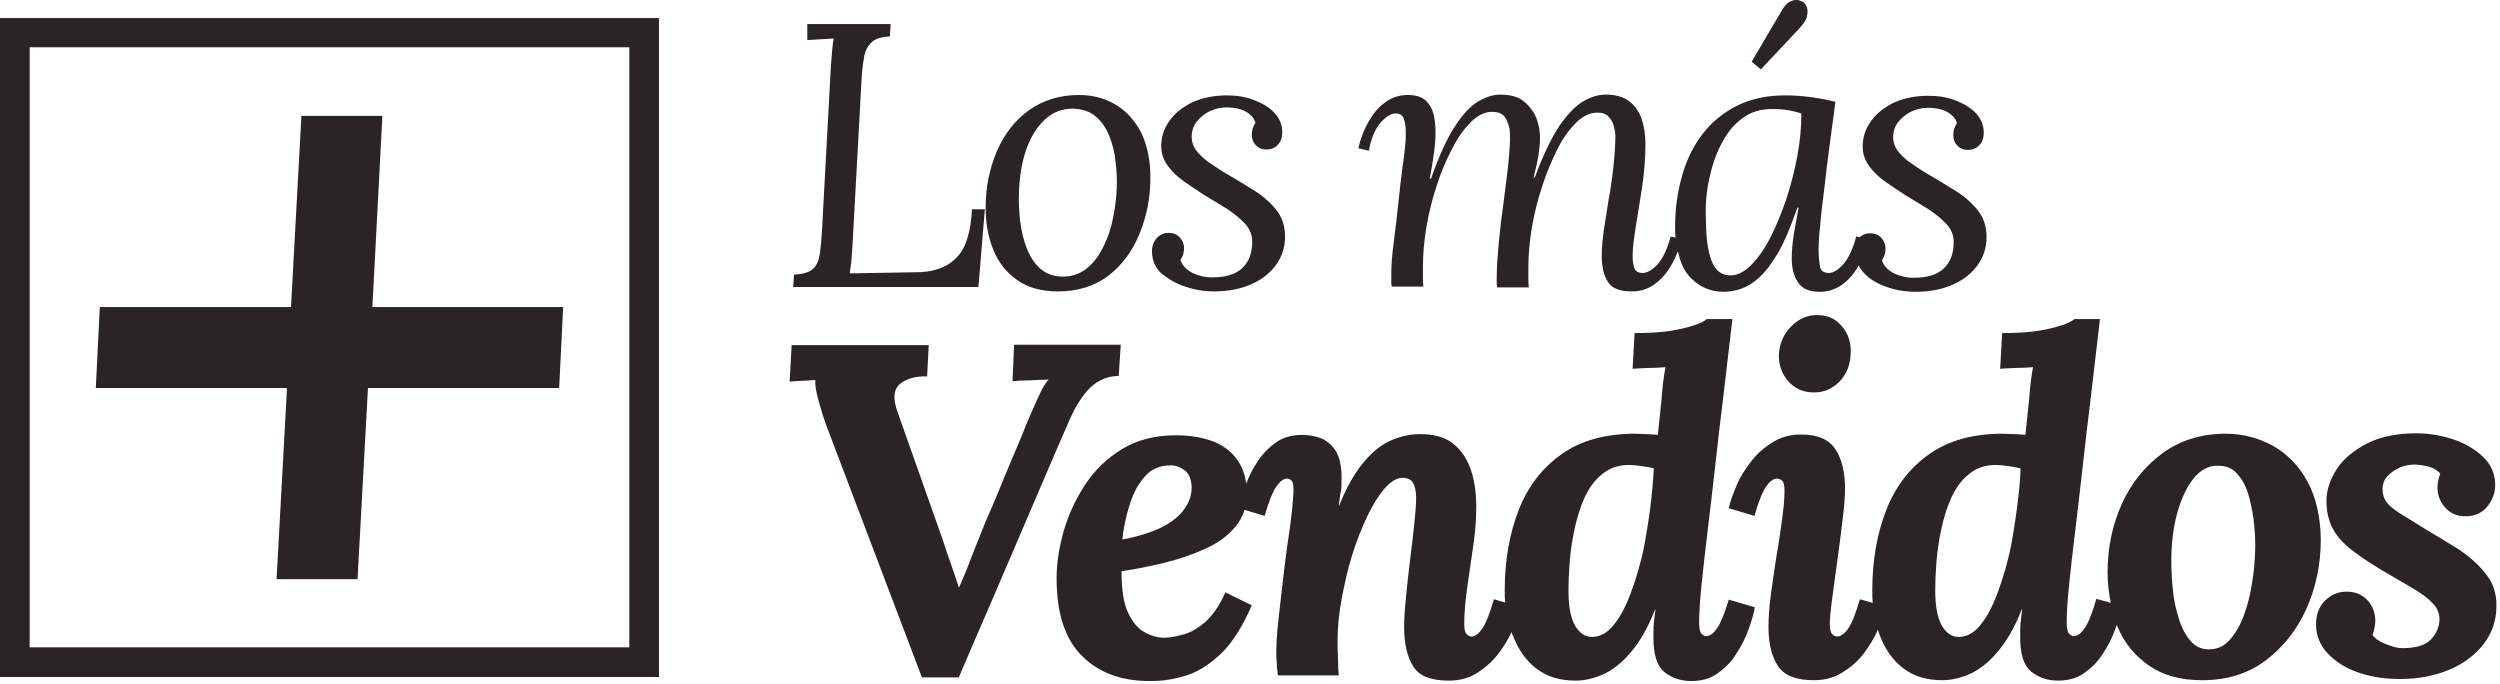 <?xml version="1.0" encoding="utf-8"?>
<!-- Generator: Adobe Illustrator 24.3.0, SVG Export Plug-In . SVG Version: 6.00 Build 0)  -->
<svg version="1.1" id="Capa_1" xmlns="http://www.w3.org/2000/svg" xmlns:xlink="http://www.w3.org/1999/xlink" x="0px" y="0px"
	 viewBox="0 0 623.7 170.7" style="enable-background:new 0 0 623.7 170.7;" xml:space="preserve">
<style type="text/css">
	.st0{fill:#2A2524;}
</style>
<g>
	<path class="st0" d="M245.7,52.2h-3.2c-0.3,5.6-1.5,9.6-3.7,11.9c-2.2,2.4-5.3,3.6-9.2,3.8l-17.6,0.3c0.1-0.8,0.2-1.8,0.4-3
		c0.1-1.2,0.2-2.6,0.3-4.3l2.2-40.3c0.1-2.3,0.3-4.2,0.6-5.9c0.2-1.7,0.8-3,1.8-4c0.9-1,2.5-1.5,4.7-1.6l0.2-3.1h-20.8V10
		c1.1-0.1,2.2-0.1,3.3-0.2c1.1-0.1,2.2-0.1,3.3-0.2c-0.2,0.9-0.3,2-0.4,3.1c-0.1,1.2-0.2,2.4-0.3,3.6L205.1,57
		c-0.1,2.2-0.3,4.2-0.5,5.9c-0.2,1.7-0.7,3.1-1.6,4c-0.9,1-2.6,1.5-4.9,1.6l-0.2,3.1h46.2L245.7,52.2z"/>
	<path class="st0" d="M253.8,69.9c2.7,1.9,6.1,2.8,10.2,2.8c4.9,0,9-1.3,12.5-3.9c3.4-2.6,6-6.1,7.8-10.5c1.8-4.4,2.7-9,2.7-14
		c0-4.4-0.8-8.1-2.3-11.2c-1.6-3.1-3.7-5.4-6.4-7c-2.7-1.6-5.7-2.4-9.1-2.4c-4.8,0-9,1.3-12.5,3.8c-3.5,2.5-6.1,5.9-8,10.2
		c-1.8,4.3-2.8,8.9-2.8,14c0,3.9,0.6,7.4,1.9,10.6C249.1,65.5,251.1,68,253.8,69.9z M254.2,48.6c0.1-4,0.6-7.6,1.7-10.9
		c1.1-3.3,2.6-5.8,4.7-7.8c2-1.9,4.4-2.8,7.1-2.8c2.3,0.1,4.2,0.7,5.6,1.9c1.4,1.2,2.6,2.8,3.4,4.8c0.8,2,1.4,4.2,1.6,6.5
		c0.3,2.3,0.4,4.6,0.3,6.8c-0.1,2.3-0.4,4.7-0.9,7.2c-0.5,2.6-1.3,5-2.4,7.2c-1.1,2.3-2.5,4.1-4.2,5.5c-1.8,1.4-3.9,2.1-6.4,2
		c-2.1-0.1-3.9-0.8-5.3-2.1c-1.4-1.3-2.5-3-3.3-5.1c-0.8-2.1-1.3-4.3-1.6-6.7C254.3,53,254.1,50.7,254.2,48.6z"/>
	<path class="st0" d="M295.7,71.5c2.3,0.8,4.7,1.2,7.2,1.2c3.5,0,6.6-0.6,9.3-1.8c2.7-1.2,4.7-2.8,6.2-4.9c1.5-2.1,2.2-4.4,2.2-7
		c0-2.7-0.8-5-2.4-6.9c-1.6-1.9-3.6-3.6-6-5c-2.4-1.5-4.7-2.9-7-4.2c-1.4-0.9-2.7-1.8-3.9-2.6c-1.2-0.9-2.1-1.8-2.9-2.8
		c-0.7-1-1.1-2.1-1.1-3.3c0-1.5,0.4-2.8,1.3-3.9c0.9-1.1,2-2,3.3-2.6c1.3-0.6,2.7-0.9,4-0.9c2.1,0,3.8,0.4,5,1.1
		c1.2,0.7,2,1.6,2.3,2.7c-0.3,0.5-0.5,1-0.7,1.5c-0.1,0.5-0.2,1-0.2,1.5c0,1,0.3,1.9,1,2.6c0.7,0.8,1.6,1.1,2.7,1.1
		c1.1,0,2.1-0.4,2.8-1.2c0.8-0.8,1.1-1.8,1.1-3.1c0-1.9-0.7-3.5-2-4.9c-1.3-1.4-3.1-2.4-5.2-3.2c-2.1-0.8-4.3-1.1-6.7-1.1
		c-3.2,0-6,0.6-8.5,1.7c-2.4,1.2-4.4,2.7-5.7,4.6c-1.4,1.9-2.1,4-2.1,6.3c0,1.8,0.5,3.4,1.6,4.9c1,1.4,2.4,2.8,4,3.9
		c1.7,1.2,3.4,2.3,5.2,3.5c1.9,1.1,3.8,2.3,5.6,3.4c1.8,1.2,3.3,2.4,4.5,3.7c1.2,1.3,1.8,2.8,1.8,4.5c0,2.8-0.8,5-2.5,6.6
		c-1.7,1.6-4.2,2.3-7.6,2.3c-1.7,0-3.3-0.4-4.8-1.1c-1.5-0.8-2.5-1.8-3-3.2c0.3-0.5,0.5-1,0.7-1.5c0.1-0.5,0.2-1,0.2-1.4
		c0-1-0.3-1.9-1-2.7c-0.7-0.8-1.6-1.2-2.9-1.2c-1.1,0-2.1,0.4-2.9,1.3c-0.8,0.8-1.2,2-1.2,3.3c0,2.1,0.7,3.9,2.2,5.4
		C291.5,69.6,293.4,70.8,295.7,71.5z"/>
	<path class="st0" d="M344.6,30.4c1.3-1.4,2.5-2.1,3.5-2.1c1.1,0,1.8,0.4,2.1,1.3c0.3,0.8,0.5,1.8,0.5,3c0,0.7,0,1.3,0,1.9
		c0,0.6-0.1,1.4-0.2,2.5c-0.1,1.1-0.3,2.7-0.6,4.7c-0.3,2.1-0.6,4.9-1,8.6c-0.4,3.9-0.8,7.1-1.1,9.4s-0.5,4.2-0.6,5.6
		c-0.1,1.4-0.1,2.6-0.1,3.7c0,0.5,0,0.9,0,1.3c0,0.3,0,0.7,0.1,1.2h7.9c-0.1-0.8-0.1-1.6-0.1-2.4c0-0.8,0-1.6,0-2.6
		c0-3.2,0.3-6.6,0.9-10.1c0.6-3.5,1.5-7,2.6-10.3c1.1-3.4,2.4-6.4,3.9-9.2c1.4-2.8,3-4.9,4.7-6.6c1.7-1.6,3.4-2.4,5.1-2.4
		c1.8,0,3,0.6,3.6,1.9c0.6,1.3,0.9,2.4,0.9,3.5c0.1,1.9-0.1,4.4-0.4,7.5c-0.3,3.1-0.8,6.3-1.2,9.8c-0.5,3.4-0.9,6.8-1.2,10.1
		c-0.3,3.3-0.5,6.1-0.5,8.5c0,0.5,0,0.9,0,1.3c0,0.3,0,0.7,0.1,1.2h7.9c-0.1-0.8-0.1-1.6-0.1-2.4c0-0.8,0-1.6,0-2.6
		c0-3.2,0.3-6.6,0.9-10.1c0.6-3.5,1.5-7,2.6-10.3c1.1-3.4,2.4-6.4,3.8-9.2c1.4-2.8,3-4.9,4.7-6.6c1.7-1.6,3.4-2.4,5.2-2.4
		c1.3,0,2.2,0.3,2.8,1c0.6,0.7,1.1,1.4,1.3,2.3c0.2,0.9,0.4,1.7,0.4,2.4c0,2.5-0.2,5.1-0.5,7.9c-0.3,2.8-0.7,5.5-1.2,8.2
		c-0.4,2.7-0.8,5.2-1.2,7.6c-0.3,2.4-0.5,4.4-0.5,6.2c0,2.9,0.5,5.1,1.6,6.7c1,1.6,3,2.3,6,2.3c1.9,0,3.5-0.5,5-1.4
		c1.4-0.9,2.7-2.1,3.7-3.5c1-1.4,1.8-2.9,2.4-4.4c0.1-0.3,0.2-0.5,0.3-0.7c0.6,2.7,1.5,4.8,2.9,6.3c2.3,2.5,5.1,3.8,8.5,3.8
		c1.3,0,2.7-0.2,4.2-0.7c1.5-0.5,3.1-1.4,4.7-2.9c1.6-1.4,3.2-3.6,4.8-6.3c1.6-2.8,3.1-6.5,4.7-11.1h0.3c-0.4,2.3-0.8,4.5-1.2,6.7
		c-0.3,2.1-0.5,4.1-0.5,5.9c0,2.5,0.5,4.5,1.6,6.1c1.1,1.6,2.8,2.3,5.4,2.3c1.9,0,3.5-0.5,5-1.4c1.4-0.9,2.7-2.1,3.7-3.6
		c0.4-0.5,0.7-1.1,1-1.6c0.3,0.7,0.8,1.4,1.4,2c1.4,1.5,3.3,2.6,5.6,3.4c2.3,0.8,4.7,1.2,7.2,1.2c3.5,0,6.6-0.6,9.3-1.8
		c2.7-1.2,4.7-2.8,6.2-4.9c1.5-2.1,2.2-4.4,2.2-7c0-2.7-0.8-5-2.4-6.9c-1.6-1.9-3.6-3.6-6-5c-2.4-1.5-4.7-2.9-7-4.2
		c-1.4-0.9-2.7-1.8-3.9-2.6c-1.2-0.9-2.1-1.8-2.9-2.8c-0.7-1-1.1-2.1-1.1-3.3c0-1.5,0.4-2.8,1.3-3.9c0.9-1.1,2-2,3.3-2.6
		c1.3-0.6,2.7-0.9,4-0.9c2.1,0,3.8,0.4,5,1.1c1.2,0.7,2,1.6,2.3,2.7c-0.3,0.5-0.5,1-0.7,1.5c-0.1,0.5-0.2,1-0.2,1.5
		c0,1,0.3,1.9,1,2.6c0.7,0.8,1.6,1.1,2.7,1.1c1.1,0,2.1-0.4,2.8-1.2c0.8-0.8,1.1-1.8,1.1-3.1c0-1.9-0.7-3.5-2-4.9
		c-1.3-1.4-3.1-2.4-5.2-3.2c-2.1-0.8-4.3-1.1-6.7-1.1c-3.2,0-6,0.6-8.5,1.7c-2.4,1.2-4.4,2.7-5.7,4.6c-1.4,1.9-2.1,4-2.1,6.3
		c0,1.8,0.5,3.4,1.6,4.9c1,1.4,2.4,2.8,4,3.9c1.7,1.2,3.4,2.3,5.2,3.5c1.9,1.1,3.8,2.3,5.6,3.4c1.8,1.2,3.3,2.4,4.5,3.7
		c1.2,1.3,1.8,2.8,1.8,4.5c0,2.8-0.8,5-2.5,6.6c-1.7,1.6-4.2,2.3-7.6,2.3c-1.7,0-3.3-0.4-4.8-1.1c-1.5-0.8-2.5-1.8-3-3.2
		c0.3-0.5,0.5-1,0.7-1.5c0.1-0.5,0.2-1,0.2-1.4c0-1-0.3-1.9-1-2.7c-0.7-0.8-1.6-1.2-2.9-1.2c-1,0-1.9,0.4-2.6,1l-0.8-0.2
		c-0.9,3.3-2.1,5.7-3.3,7c-1.3,1.4-2.5,2.1-3.5,2.1c-1.4,0-2.2-0.6-2.3-1.9c-0.2-1.3-0.3-2.5-0.3-3.8c0-1.5,0.1-3.6,0.4-6.2
		c0.2-2.7,0.6-5.7,1-9c0.4-3.4,0.8-6.9,1.3-10.6c0.5-3.7,1-7.5,1.5-11.2c-2-0.5-4.1-0.9-6.4-1.2s-4.3-0.4-6.2-0.4
		c-4.6,0-8.6,0.9-12,2.6c-3.4,1.7-6.3,4.1-8.6,7.1c-2.3,3-4,6.5-5.1,10.5c-1.1,3.9-1.7,8.1-1.7,12.5c0,1,0,1.9,0.1,2.8l-1.2-0.3
		c-0.9,3.4-2.1,5.7-3.4,7.1c-1.3,1.3-2.5,2-3.6,2c-1.1,0-1.8-0.4-2.1-1.3c-0.3-0.9-0.4-1.9-0.4-3c0-1.8,0.3-4.2,0.8-7.3
		c0.5-3,1-6.4,1.6-10c0.5-3.6,0.8-7.1,0.8-10.6c0-2.2-0.3-4.2-0.9-6.1c-0.6-1.8-1.6-3.3-3.1-4.5c-1.4-1.1-3.4-1.7-5.9-1.7
		c-1.7,0-3.5,0.5-5.5,1.6c-1.9,1.1-3.9,3.1-6,6.1c-2,3-4.1,7.3-6.2,13h-0.3c0.6-2.4,1-4.2,1.2-5.5c0.2-1.3,0.4-2.8,0.4-4.5
		c0-1.6-0.3-3.2-0.9-4.8c-0.6-1.6-1.7-3-3.1-4.2c-1.5-1.2-3.5-1.7-6-1.7c-1.7,0-3.5,0.6-5.4,1.7c-1.9,1.1-3.9,3.2-5.8,6.2
		c-2,3-4,7.4-6,13.1h-0.3c0.2-1.3,0.5-2.9,0.8-4.7c0.3-1.8,0.5-3.6,0.6-5.3c0.1-1.9,0-3.7-0.3-5.4c-0.3-1.7-1-3-2-4
		c-1-1-2.5-1.5-4.6-1.5c-1.9,0-3.5,0.5-5,1.4c-1.4,0.9-2.7,2.1-3.7,3.6c-1,1.4-1.8,2.9-2.4,4.4c-0.6,1.5-1,2.8-1.2,3.9l2.6,0.6
		C342.1,34.2,343.3,31.8,344.6,30.4z M426.4,44.7c0.7-3.3,1.7-6.3,3.1-8.9c1.4-2.7,3.1-4.8,5.2-6.3c2.1-1.6,4.6-2.3,7.4-2.3
		c1.4,0,2.8,0.1,4,0.3c1.3,0.2,2.3,0.5,3.3,0.8c0,3.4-0.3,6.9-1,10.6c-0.7,3.7-1.6,7.3-2.8,10.9c-1.2,3.5-2.5,6.7-4,9.6
		c-1.5,2.9-3.1,5.1-4.8,6.8c-1.7,1.7-3.4,2.5-5.1,2.5c-2.3,0-3.9-1.3-4.8-3.9c-0.9-2.6-1.3-5.9-1.3-9.9
		C425.4,51.3,425.7,48,426.4,44.7z"/>
	<path class="st0" d="M448.8,7.2c1.1-1.2,1.8-2.2,2-3.1c0.2-0.9,0.2-1.6,0-2.2c-0.2-0.6-0.5-1-0.7-1.2c-0.2-0.2-0.6-0.4-1.2-0.6
		c-0.6-0.2-1.3-0.2-2.1,0.2c-0.8,0.3-1.7,1.2-2.5,2.7l-7.3,12.4l2.3,1.9L448.8,7.2z"/>
	<path class="st0" d="M272,96.7c2-1.9,4.4-2.9,7.1-2.9l0.5-7.8H253l-0.4,9.1c0.9-0.1,2.3-0.2,4.2-0.2c2-0.1,3.6-0.2,4.8-0.2
		c-0.7,0.8-1.5,2-2.2,3.6c-0.8,1.6-1.8,4-3.2,7.2c-1.1,2.7-2.2,5.5-3.4,8.2c-1.1,2.7-2.3,5.4-3.4,8.2c-1.1,2.7-2.3,5.5-3.5,8.2
		c-1.1,2.7-2.2,5.5-3.4,8.5c-1.1,3-2.2,5.6-3.2,7.9h-0.1c-1-3-1.9-5.7-2.8-8.2c-0.8-2.5-1.8-5.4-3-8.7l-9.4-26.6
		c-1.3-3.5-1.1-5.8,0.5-7.2c1.6-1.3,3.9-2,6.8-1.9l0.4-7.8h-34.2l-0.5,9.1c0.9-0.1,1.8-0.1,2.9-0.2c1.1,0,2.2-0.1,3.5-0.2
		c-0.1,1.3,0.2,2.9,0.8,5.1c0.6,2.1,1.2,4.2,1.9,6.1L230,169h9.2c1.5-3.5,3-7,4.5-10.5c1.5-3.5,3-6.9,4.5-10.4c1.5-3.5,3-7,4.5-10.5
		c1.5-3.5,3-7,4.5-10.5c1.5-3.5,3-7,4.5-10.5c1.5-3.5,3-7,4.5-10.4C268,101.8,270,98.6,272,96.7z"/>
	<path class="st0" d="M428.4,156.7c-0.9,1.3-1.8,2-2.7,2c-0.4,0-0.8-0.2-1.2-0.6c-0.4-0.4-0.6-1.4-0.6-2.8c0-2.4,0.2-5.5,0.6-9.4
		c0.4-3.9,0.9-8.4,1.5-13.3c0.6-4.9,1.2-10.1,1.8-15.4c0.7-6.3,1.4-12.5,2.2-18.8c0.7-6.3,1.5-12.5,2.2-18.8h-6.4
		c-0.5,0.5-1.5,1-3,1.5c-1.5,0.5-3.4,1-5.8,1.4c-2.4,0.4-5.5,0.6-9.2,0.6l-0.5,8.9c0.9-0.1,2.1-0.1,3.8-0.2c1.7,0,3.2-0.1,4.4-0.2
		c-0.2,0.9-0.3,1.9-0.5,3.2c-0.2,1.3-0.3,2.9-0.5,5.1c-0.2,2.1-0.5,5-0.9,8.6c-0.5-0.1-1.5-0.1-2.8-0.2c-1.3,0-2.3-0.1-2.8-0.1
		c-7.5,0-13.6,1.7-18.4,5.1c-4.8,3.4-8.4,8-10.7,13.9c-2.3,5.9-3.5,12.6-3.5,20c0,1.1,0,2.1,0.1,3.1l-2.8-0.8c-1,3.5-2,6-2.9,7.3
		c-0.9,1.3-1.8,2-2.7,2c-0.4,0-0.8-0.2-1.2-0.6c-0.4-0.4-0.6-1.2-0.6-2.5c0-2.9,0.3-6.1,0.8-9.5c0.5-3.5,1-6.9,1.5-10.4
		c0.5-3.5,0.7-6.6,0.7-9.4c0-3.7-0.5-6.9-1.5-9.6c-1-2.7-2.5-4.8-4.5-6.3c-2-1.5-4.7-2.2-8.1-2.2c-2.3,0-4.6,0.5-7,1.5
		c-2.4,1-4.7,2.8-6.9,5.4s-4.3,6.2-6.2,10.9h-0.1c0.2-1.3,0.3-2.5,0.5-3.4c0.2-0.9,0.2-2.2,0.2-3.6c0-2.8-0.5-5-1.4-6.5
		c-0.9-1.5-2.2-2.6-3.6-3.2c-1.5-0.6-3.1-0.9-4.8-0.9c-2.6,0-4.8,0.6-6.6,1.9c-1.8,1.3-3.3,2.8-4.6,4.8c-1.2,1.8-2.1,3.6-2.8,5.5
		c-0.3-2.3-1-4.2-2.1-5.8c-1.5-2.2-3.6-3.8-6.2-4.8c-2.7-1-5.7-1.5-9.2-1.5c-5.2,0-9.6,1.1-13.4,3.4c-3.8,2.3-6.8,5.2-9.2,8.8
		c-2.4,3.6-4.2,7.5-5.4,11.6c-1.2,4.2-1.8,8.1-1.8,11.9c0,8.7,2.1,15.2,6.4,19.4c4.2,4.2,10,6.3,17.2,6.2c3.1,0,6.1-0.5,9.1-1.5
		c3-1,5.8-2.9,8.6-5.6c2.7-2.7,5.2-6.7,7.4-11.8l-6.6-3.2c-1.4,3.2-3.1,5.6-4.9,7.3c-1.9,1.6-3.7,2.7-5.6,3.2
		c-1.8,0.5-3.4,0.8-4.8,0.8c-1.6,0-3.3-0.5-4.9-1.4c-1.6-0.9-3-2.5-4.1-4.9c-1.1-2.4-1.6-5.8-1.6-10.3c3.5-0.5,7-1.2,10.7-2.1
		c3.7-0.9,7.1-2.1,10.2-3.5c3.1-1.4,5.6-3.2,7.5-5.5c1.1-1.3,1.8-2.7,2.3-4.2l5,1.5c1-3.5,2-6,2.9-7.3c0.9-1.3,1.8-2,2.7-2
		c0.4,0,0.8,0.2,1.1,0.5c0.4,0.4,0.5,1.2,0.5,2.5c0,0.7-0.1,1.7-0.2,3.1c-0.1,1.3-0.3,2.9-0.5,4.6c-0.2,1.8-0.5,3.6-0.8,5.6
		c-0.3,2-0.5,4.1-0.8,6.2c-0.3,2.6-0.6,5.2-0.9,7.8c-0.3,2.6-0.6,5.1-0.8,7.3c-0.2,2.2-0.3,4.2-0.3,5.8c0,0.8,0,1.5,0.1,2.2
		c0,0.7,0.1,1.8,0.3,3.5H334c-0.1-0.9-0.2-2.3-0.2-4.2c-0.1-1.8-0.1-3.3-0.1-4.3c0-3.3,0.3-6.8,1-10.5c0.7-3.7,1.5-7.4,2.6-10.9
		c1.1-3.6,2.4-6.8,3.8-9.8c1.4-2.9,2.9-5.3,4.4-7c1.5-1.7,3-2.6,4.4-2.6c0.8,0,1.4,0.2,1.9,0.5c0.5,0.3,0.8,0.8,1.1,1.6
		c0.2,0.7,0.4,1.7,0.4,2.9c0,1.8-0.2,4.1-0.5,6.8c-0.3,2.7-0.6,5.6-1,8.6s-0.7,6.1-1,9c-0.3,2.9-0.5,5.6-0.5,7.9
		c0,4.2,0.8,7.4,2.3,9.8c1.5,2.4,4.5,3.5,8.8,3.5c2.7,0,5-0.6,7.1-1.9c2-1.3,3.8-2.8,5.3-4.8c1.3-1.7,2.4-3.5,3.3-5.4
		c0.1,0.3,0.2,0.7,0.4,1c1.3,3.4,3.2,6.1,5.8,8.1c2.6,2,5.8,3,9.8,3c2.1,0,4.4-0.5,6.7-1.5s4.7-2.8,6.9-5.4
		c2.3-2.6,4.4-6.2,6.2-10.8h0.1c-0.2,1.3-0.3,2.5-0.4,3.4c-0.1,0.9-0.1,2.1-0.1,3.7c0,4.2,0.9,7,2.8,8.5c1.9,1.5,4.1,2.2,6.6,2.2
		c2.6,0,4.8-0.6,6.6-1.9c1.8-1.3,3.4-2.8,4.6-4.8c1.3-1.9,2.3-3.9,3.1-6.1c0.8-2.1,1.3-4,1.6-5.6l-6.5-1.9
		C430.3,152.9,429.3,155.4,428.4,156.7z M295.6,126.8c-1.1,1.7-3,3.3-5.5,4.6c-2.5,1.3-5.9,2.4-10.1,3.2c0.3-2.9,0.9-5.8,1.8-8.6
		c0.9-2.9,2.1-5.2,3.8-7.1c1.6-1.9,3.8-2.8,6.5-2.8c1.2,0,2.3,0.4,3.4,1.2c1.1,0.8,1.7,2.2,1.8,4.2
		C297.3,123.3,296.8,125.1,295.6,126.8z M411.7,126.7c-0.4,3.2-0.9,6.2-1.4,9c-0.9,4.6-2.1,8.6-3.4,12.1c-1.3,3.5-2.7,6.2-4.4,8.2
		c-1.6,2-3.4,2.9-5.4,2.9c-1.7,0-3.1-1-4.2-2.9c-1.1-2-1.6-4.9-1.6-8.9c0-1.9,0.1-4.1,0.3-6.8c0.2-2.6,0.6-5.4,1.2-8.2
		c0.6-2.8,1.4-5.5,2.5-7.9c1.1-2.4,2.5-4.4,4.4-5.9c1.8-1.5,4-2.3,6.7-2.3c0.8,0,1.9,0.1,3.3,0.3c1.4,0.2,2.4,0.4,2.9,0.6
		C412.4,120.3,412.1,123.6,411.7,126.7z"/>
	<path class="st0" d="M453.3,78.6c-2.4,0-4.5,0.9-6.4,2.8c-1.9,1.9-2.9,4.2-3.1,6.9c-0.1,2.7,0.7,4.9,2.3,6.8
		c1.6,1.8,3.7,2.8,6.4,2.8c2.6,0,4.7-0.9,6.5-2.8c1.7-1.8,2.6-4.1,2.7-6.8c0.2-2.7-0.6-5.1-2.2-6.9C458,79.5,455.9,78.6,453.3,78.6z
		"/>
	<path class="st0" d="M575.7,120.2c-2.1-3.9-5-6.9-8.5-8.9c-3.6-2-7.6-3.1-11.9-3.1c-6,0-11.3,1.6-15.7,4.8
		c-4.4,3.2-7.8,7.4-10.2,12.6c-2.4,5.3-3.6,11-3.6,17.3c0,2.6,0.3,5.1,0.8,7.5l-3.6-1c-1,3.5-2,6-2.9,7.3c-0.9,1.3-1.8,2-2.7,2
		c-0.4,0-0.8-0.2-1.2-0.6c-0.4-0.4-0.6-1.4-0.6-2.8c0-2.4,0.2-5.5,0.6-9.4c0.4-3.9,0.9-8.4,1.5-13.3c0.6-4.9,1.2-10.1,1.8-15.4
		c0.7-6.3,1.4-12.5,2.2-18.8c0.7-6.3,1.5-12.5,2.2-18.8h-6.4c-0.5,0.5-1.5,1-3,1.5c-1.5,0.5-3.4,1-5.8,1.4c-2.4,0.4-5.5,0.6-9.2,0.6
		l-0.5,8.9c0.9-0.1,2.1-0.1,3.8-0.2c1.7,0,3.2-0.1,4.4-0.2c-0.2,0.9-0.3,1.9-0.5,3.2c-0.2,1.3-0.3,2.9-0.5,5.1
		c-0.2,2.1-0.5,5-0.9,8.6c-0.5-0.1-1.5-0.1-2.8-0.2c-1.3,0-2.3-0.1-2.8-0.1c-7.5,0-13.6,1.7-18.4,5.1c-4.8,3.4-8.4,8-10.7,13.9
		c-2.3,5.9-3.5,12.6-3.5,20c0,1.1,0,2.1,0.1,3.2l-3.2-0.9c-1,3.5-2,6-2.9,7.3c-0.9,1.3-1.9,2-2.8,2c-0.4,0-0.8-0.2-1.2-0.6
		c-0.4-0.4-0.6-1.2-0.6-2.5c0-1.3,0.2-3.5,0.6-6.4c0.4-2.9,0.8-6.1,1.3-9.6c0.5-3.5,0.9-6.9,1.3-10.1c0.4-3.2,0.6-5.8,0.6-7.6
		c0-4.2-0.8-7.5-2.4-9.9c-1.6-2.5-4.5-3.7-8.5-3.7c-2.7,0-5,0.6-7.1,1.9c-2.1,1.3-3.9,2.8-5.4,4.8c-1.5,1.9-2.8,3.9-3.7,6.1
		s-1.6,4-1.9,5.6l6.4,1.9c1-3.5,2-6,2.9-7.3c0.9-1.3,1.8-2,2.7-2c0.5,0,0.9,0.2,1.3,0.5c0.4,0.4,0.6,1.2,0.6,2.5
		c0,1.9-0.2,4.3-0.6,7.1c-0.4,2.9-0.8,5.9-1.4,9.2c-0.5,3.3-1,6.5-1.4,9.6c-0.4,3.1-0.6,5.8-0.6,8.1c0,4.2,0.8,7.4,2.4,9.8
		c1.6,2.4,4.6,3.5,8.9,3.5c2.7,0,5-0.6,7.1-1.9c2.1-1.3,3.9-2.8,5.4-4.8c1.4-1.9,2.6-3.8,3.5-5.9c0.2,0.5,0.3,1,0.5,1.5
		c1.3,3.4,3.2,6.1,5.8,8.1c2.6,2,5.8,3,9.8,3c2.1,0,4.4-0.5,6.7-1.5s4.7-2.8,6.9-5.4c2.3-2.6,4.4-6.2,6.2-10.8h0.1
		c-0.2,1.3-0.3,2.5-0.4,3.4c-0.1,0.9-0.1,2.1-0.1,3.7c0,4.2,0.9,7,2.8,8.5c1.9,1.5,4.1,2.2,6.6,2.2c2.6,0,4.8-0.6,6.6-1.9
		c1.8-1.3,3.4-2.8,4.6-4.8c1.3-1.9,2.3-3.9,3.1-6.1c0.1-0.4,0.3-0.7,0.4-1.1c0.1,0.2,0.1,0.3,0.2,0.5c1.7,4.1,4.4,7.3,7.9,9.7
		c3.5,2.4,7.9,3.6,13.2,3.6c6.1,0,11.4-1.6,15.8-4.9c4.4-3.3,7.8-7.6,10.2-12.9c2.4-5.4,3.6-11.2,3.6-17.4
		C578.9,128.9,577.8,124.1,575.7,120.2z M503.2,126.7c-0.4,3.2-0.9,6.2-1.4,9c-0.9,4.6-2.1,8.6-3.4,12.1c-1.3,3.5-2.7,6.2-4.4,8.2
		c-1.6,2-3.4,2.9-5.4,2.9c-1.7,0-3.1-1-4.2-2.9c-1.1-2-1.6-4.9-1.6-8.9c0-1.9,0.1-4.1,0.3-6.8c0.2-2.6,0.6-5.4,1.2-8.2
		c0.6-2.8,1.4-5.5,2.5-7.9c1.1-2.4,2.5-4.4,4.4-5.9c1.8-1.5,4-2.3,6.7-2.3c0.8,0,1.9,0.1,3.3,0.3c1.4,0.2,2.4,0.4,2.9,0.6
		C504,120.3,503.6,123.6,503.2,126.7z M562.6,137.9c-0.1,2.4-0.3,5-0.8,7.8c-0.4,2.7-1.1,5.4-2,7.8c-0.9,2.5-2.1,4.5-3.5,6.1
		c-1.4,1.6-3.1,2.4-5.2,2.4c-1.9,0-3.4-0.7-4.6-2.1c-1.2-1.4-2.2-3.2-2.9-5.5c-0.7-2.2-1.3-4.6-1.5-7.2c-0.3-2.6-0.4-5.1-0.4-7.4
		c0-4.3,0.5-8.3,1.5-11.9c1-3.6,2.4-6.5,4.1-8.6c1.8-2.2,3.8-3.2,6.2-3.1c2,0,3.6,0.7,4.8,2.2c1.3,1.5,2.2,3.3,2.8,5.6
		c0.6,2.3,1.1,4.7,1.3,7.2C562.6,133.4,562.7,135.7,562.6,137.9z"/>
	<path class="st0" d="M620.1,143.1c-1.8-2.3-4.1-4.3-6.8-6.1c-2.7-1.7-5.4-3.3-7.9-4.8c-3.1-1.9-5.5-3.4-7.1-4.4
		c-1.6-1.1-2.6-2-3.1-2.8c-0.5-0.8-0.8-1.8-0.8-2.9c0-1.3,0.4-2.5,1.3-3.4c0.9-0.9,1.9-1.6,3.1-2.1c1.2-0.5,2.4-0.7,3.5-0.7
		c1.1,0,2.3,0.2,3.6,0.5c1.3,0.4,2.3,1,2.9,1.8c-0.2,0.5-0.4,1.1-0.5,1.6c-0.1,0.5-0.2,1.1-0.2,1.8c0,1.9,0.6,3.5,1.9,5
		c1.3,1.5,3,2.2,5.1,2.2c2.3,0,4.1-0.8,5.4-2.4c1.3-1.6,2-3.4,2-5.4c0-2.7-1-5.1-3-7c-2-1.9-4.5-3.4-7.5-4.4c-3-1-6.1-1.5-9.2-1.5
		c-4.8,0-8.8,0.8-12.2,2.5c-3.3,1.7-5.9,3.8-7.6,6.4c-1.7,2.6-2.6,5.3-2.6,8c0,2.7,0.6,5.1,1.7,7.1c1.1,2,2.9,3.9,5.4,5.7
		c2.4,1.8,5.5,3.8,9.2,5.9c2,1.2,4,2.3,5.8,3.4c1.8,1.1,3.3,2.2,4.4,3.4c1.1,1.1,1.7,2.5,1.7,3.9c0,1.9-0.7,3.6-2.1,5.1
		c-1.4,1.5-3.8,2.2-7.2,2.2c-1.2,0-2.6-0.4-4.3-1.1c-1.7-0.7-2.7-1.5-3.1-2.2c0.2-0.6,0.4-1.2,0.5-1.8c0.1-0.6,0.2-1.2,0.2-1.7
		c0-2-0.7-3.8-2-5.2c-1.3-1.4-3.1-2.1-5.2-2.1s-3.9,0.8-5.4,2.3c-1.5,1.5-2.2,3.5-2.2,5.9c0,2.7,1,5.2,2.9,7.2
		c2,2.1,4.5,3.7,7.7,4.8c3.2,1.1,6.6,1.6,10.4,1.6c4.5,0,8.6-0.8,12.2-2.3c3.6-1.5,6.5-3.7,8.6-6.4c2.1-2.7,3.2-5.9,3.2-9.4
		C622.9,148.2,622,145.4,620.1,143.1z"/>
	<path class="st0" d="M0,168.9h164.4V4.5H0V168.9z M7.4,11.8H157v149.7H7.4V11.8z"/>
	<polygon class="st0" points="95.4,28.9 75.2,28.9 72.6,76.6 24.9,76.6 23.9,96.8 71.6,96.8 69,144.5 89.2,144.5 91.8,96.8 
		139.5,96.8 140.5,76.6 92.9,76.6 	"/>
</g>
</svg>
